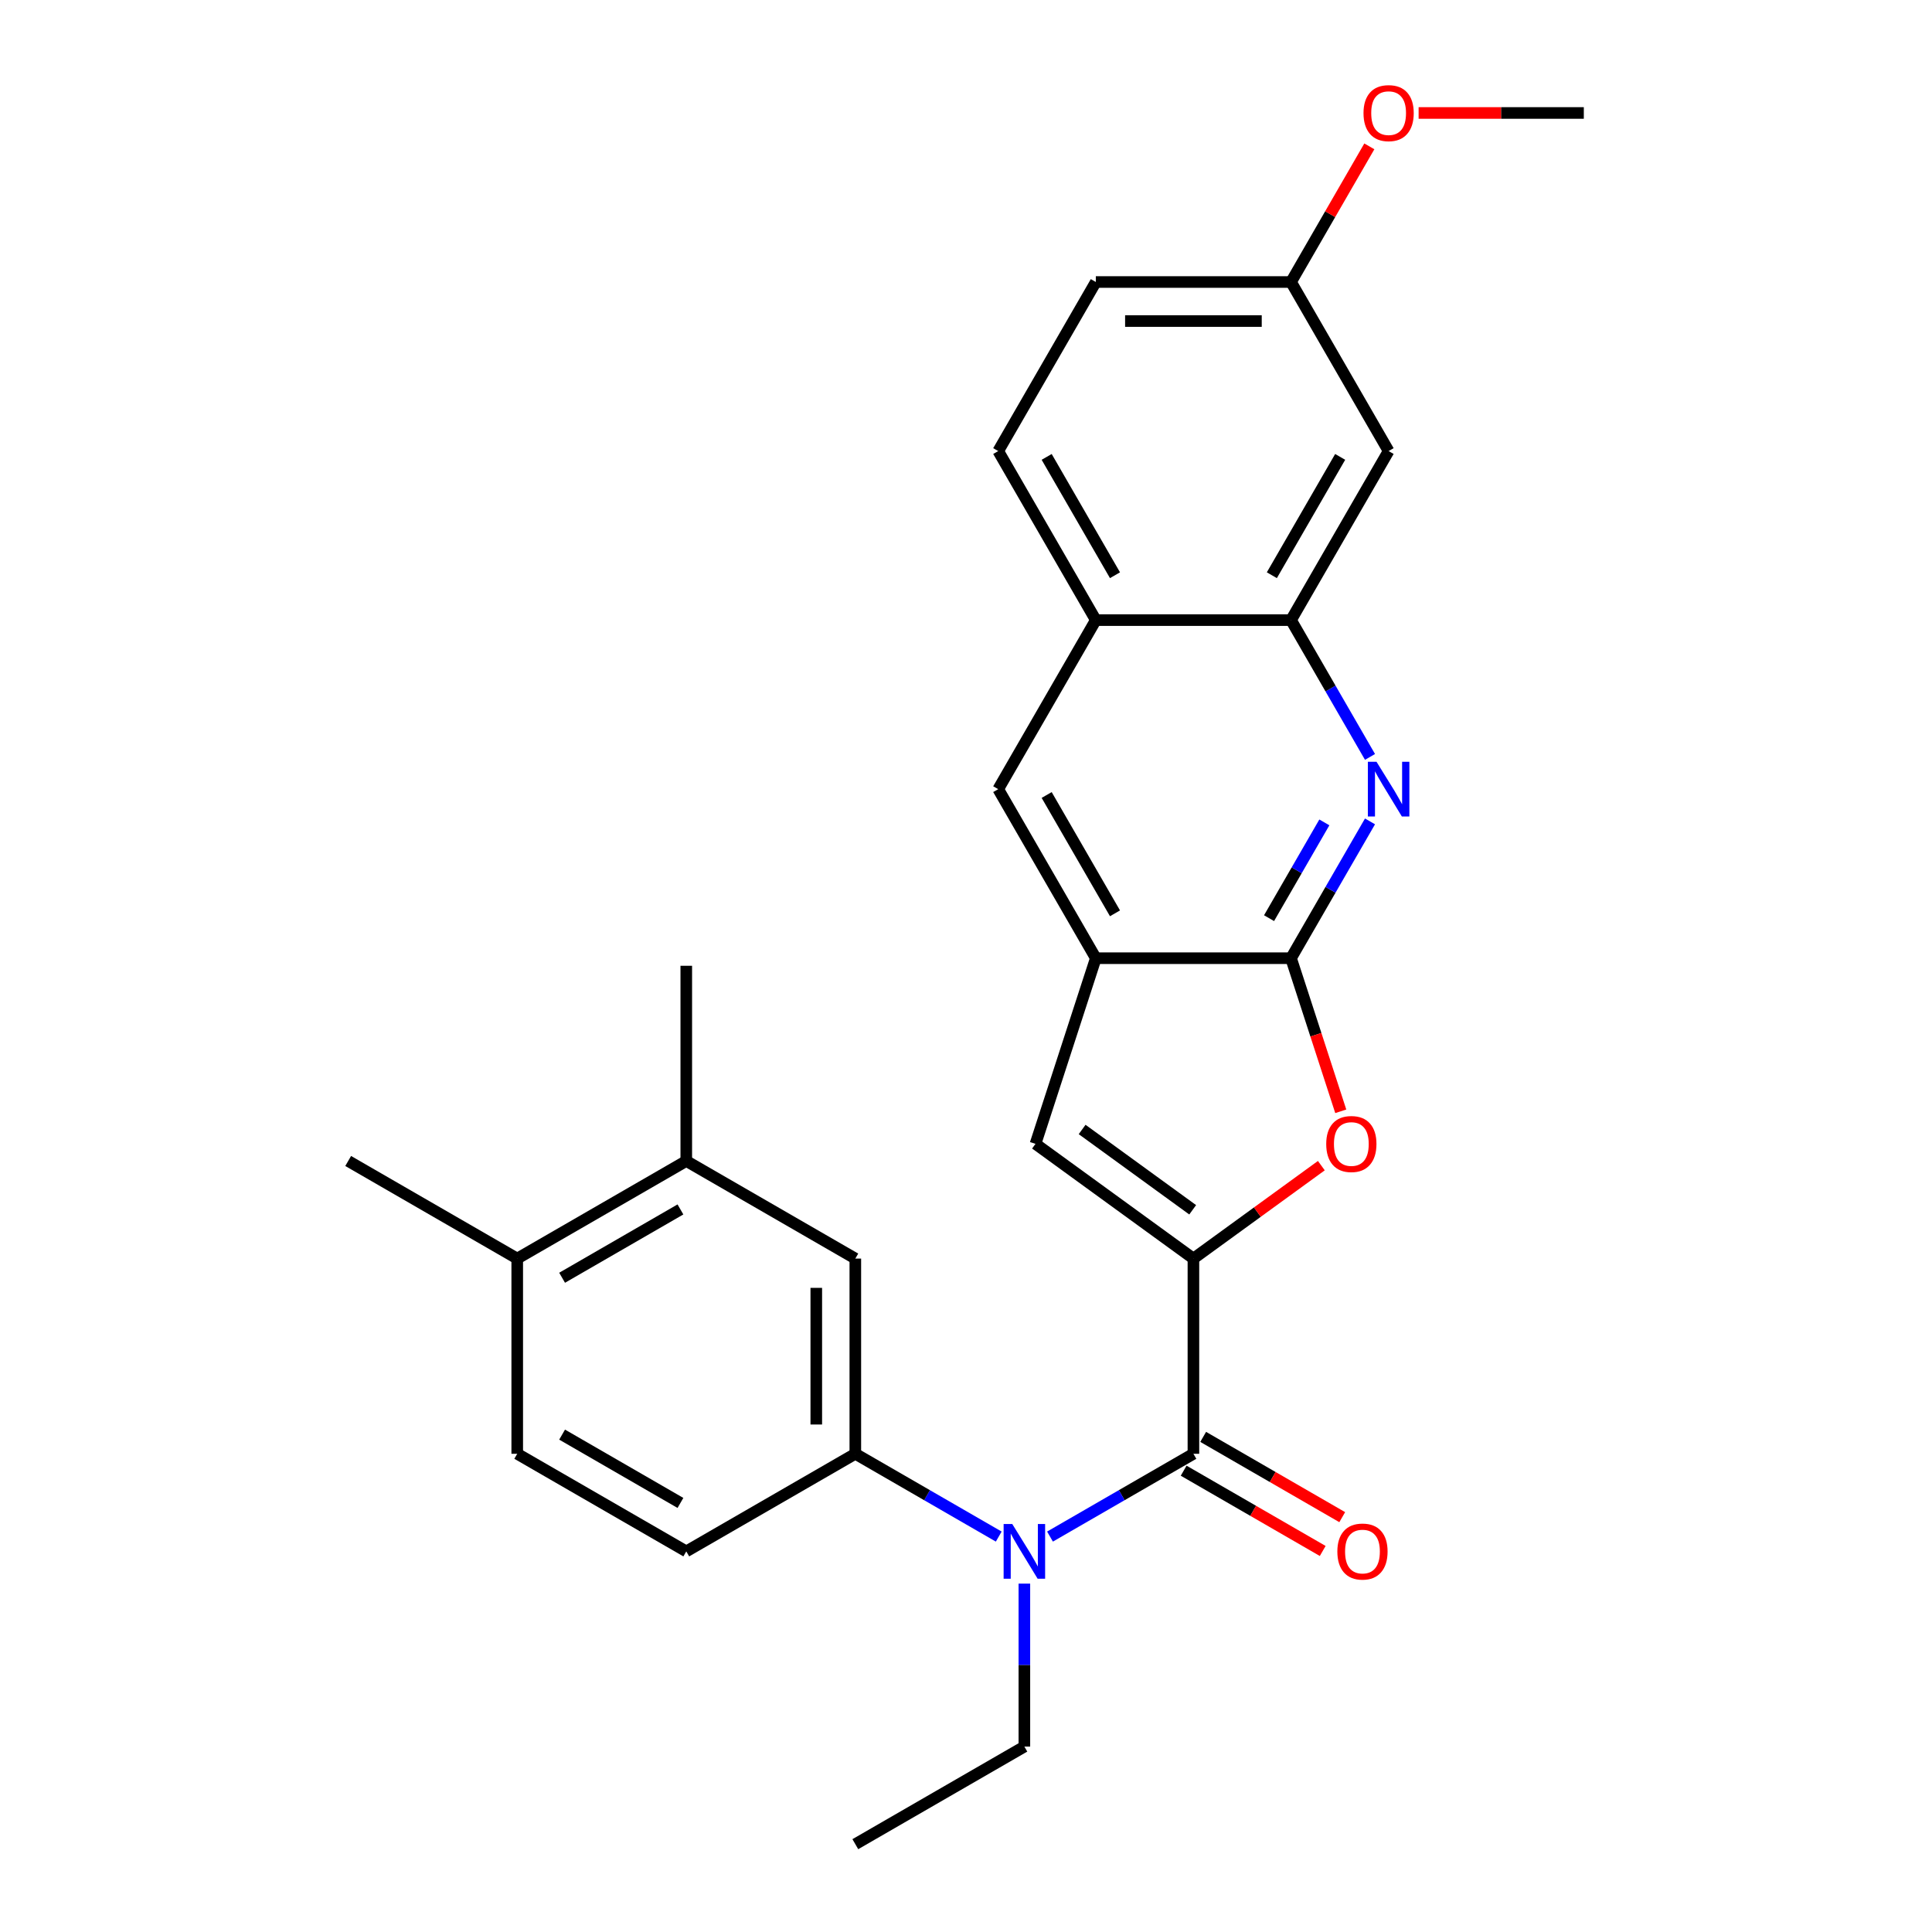 <?xml version='1.0' encoding='iso-8859-1'?>
<svg version='1.1' baseProfile='full'
              xmlns='http://www.w3.org/2000/svg'
                      xmlns:rdkit='http://www.rdkit.org/xml'
                      xmlns:xlink='http://www.w3.org/1999/xlink'
                  xml:space='preserve'
width='1000px' height='1000px' viewBox='0 0 1000 1000'>
<!-- END OF HEADER -->
<rect style='opacity:1.0;fill:#FFFFFF;stroke:none' width='1000' height='1000' x='0' y='0'> </rect>
<path class='bond-0' d='M 617.712,651.441 L 617.712,752.476' style='fill:none;fill-rule:evenodd;stroke:#000000;stroke-width:6px;stroke-linecap:butt;stroke-linejoin:miter;stroke-opacity:1' />
<path class='bond-2' d='M 617.712,651.441 L 650.819,627.387' style='fill:none;fill-rule:evenodd;stroke:#000000;stroke-width:6px;stroke-linecap:butt;stroke-linejoin:miter;stroke-opacity:1' />
<path class='bond-2' d='M 650.819,627.387 L 683.925,603.334' style='fill:none;fill-rule:evenodd;stroke:#FF0000;stroke-width:6px;stroke-linecap:butt;stroke-linejoin:miter;stroke-opacity:1' />
<path class='bond-4' d='M 617.712,651.441 L 535.973,592.054' style='fill:none;fill-rule:evenodd;stroke:#000000;stroke-width:6px;stroke-linecap:butt;stroke-linejoin:miter;stroke-opacity:1' />
<path class='bond-4' d='M 617.329,626.185 L 560.111,584.614' style='fill:none;fill-rule:evenodd;stroke:#000000;stroke-width:6px;stroke-linecap:butt;stroke-linejoin:miter;stroke-opacity:1' />
<path class='bond-5' d='M 617.712,752.476 L 580.596,773.905' style='fill:none;fill-rule:evenodd;stroke:#000000;stroke-width:6px;stroke-linecap:butt;stroke-linejoin:miter;stroke-opacity:1' />
<path class='bond-5' d='M 580.596,773.905 L 543.479,795.334' style='fill:none;fill-rule:evenodd;stroke:#0000FF;stroke-width:6px;stroke-linecap:butt;stroke-linejoin:miter;stroke-opacity:1' />
<path class='bond-14' d='M 612.66,761.226 L 648.647,782.002' style='fill:none;fill-rule:evenodd;stroke:#000000;stroke-width:6px;stroke-linecap:butt;stroke-linejoin:miter;stroke-opacity:1' />
<path class='bond-14' d='M 648.647,782.002 L 684.633,802.779' style='fill:none;fill-rule:evenodd;stroke:#FF0000;stroke-width:6px;stroke-linecap:butt;stroke-linejoin:miter;stroke-opacity:1' />
<path class='bond-14' d='M 622.764,743.726 L 658.75,764.503' style='fill:none;fill-rule:evenodd;stroke:#000000;stroke-width:6px;stroke-linecap:butt;stroke-linejoin:miter;stroke-opacity:1' />
<path class='bond-14' d='M 658.75,764.503 L 694.737,785.279' style='fill:none;fill-rule:evenodd;stroke:#FF0000;stroke-width:6px;stroke-linecap:butt;stroke-linejoin:miter;stroke-opacity:1' />
<path class='bond-1' d='M 668.23,495.964 L 681.103,535.586' style='fill:none;fill-rule:evenodd;stroke:#000000;stroke-width:6px;stroke-linecap:butt;stroke-linejoin:miter;stroke-opacity:1' />
<path class='bond-1' d='M 681.103,535.586 L 693.977,575.208' style='fill:none;fill-rule:evenodd;stroke:#FF0000;stroke-width:6px;stroke-linecap:butt;stroke-linejoin:miter;stroke-opacity:1' />
<path class='bond-3' d='M 668.23,495.964 L 688.671,460.558' style='fill:none;fill-rule:evenodd;stroke:#000000;stroke-width:6px;stroke-linecap:butt;stroke-linejoin:miter;stroke-opacity:1' />
<path class='bond-3' d='M 688.671,460.558 L 709.113,425.151' style='fill:none;fill-rule:evenodd;stroke:#0000FF;stroke-width:6px;stroke-linecap:butt;stroke-linejoin:miter;stroke-opacity:1' />
<path class='bond-3' d='M 656.862,475.239 L 671.172,450.454' style='fill:none;fill-rule:evenodd;stroke:#000000;stroke-width:6px;stroke-linecap:butt;stroke-linejoin:miter;stroke-opacity:1' />
<path class='bond-3' d='M 671.172,450.454 L 685.481,425.67' style='fill:none;fill-rule:evenodd;stroke:#0000FF;stroke-width:6px;stroke-linecap:butt;stroke-linejoin:miter;stroke-opacity:1' />
<path class='bond-27' d='M 668.23,495.964 L 567.195,495.964' style='fill:none;fill-rule:evenodd;stroke:#000000;stroke-width:6px;stroke-linecap:butt;stroke-linejoin:miter;stroke-opacity:1' />
<path class='bond-7' d='M 709.113,391.779 L 688.671,356.373' style='fill:none;fill-rule:evenodd;stroke:#0000FF;stroke-width:6px;stroke-linecap:butt;stroke-linejoin:miter;stroke-opacity:1' />
<path class='bond-7' d='M 688.671,356.373 L 668.23,320.966' style='fill:none;fill-rule:evenodd;stroke:#000000;stroke-width:6px;stroke-linecap:butt;stroke-linejoin:miter;stroke-opacity:1' />
<path class='bond-6' d='M 535.973,592.054 L 567.195,495.964' style='fill:none;fill-rule:evenodd;stroke:#000000;stroke-width:6px;stroke-linecap:butt;stroke-linejoin:miter;stroke-opacity:1' />
<path class='bond-8' d='M 516.947,795.334 L 479.831,773.905' style='fill:none;fill-rule:evenodd;stroke:#0000FF;stroke-width:6px;stroke-linecap:butt;stroke-linejoin:miter;stroke-opacity:1' />
<path class='bond-8' d='M 479.831,773.905 L 442.714,752.476' style='fill:none;fill-rule:evenodd;stroke:#000000;stroke-width:6px;stroke-linecap:butt;stroke-linejoin:miter;stroke-opacity:1' />
<path class='bond-21' d='M 530.213,819.679 L 530.213,861.853' style='fill:none;fill-rule:evenodd;stroke:#0000FF;stroke-width:6px;stroke-linecap:butt;stroke-linejoin:miter;stroke-opacity:1' />
<path class='bond-21' d='M 530.213,861.853 L 530.213,904.028' style='fill:none;fill-rule:evenodd;stroke:#000000;stroke-width:6px;stroke-linecap:butt;stroke-linejoin:miter;stroke-opacity:1' />
<path class='bond-9' d='M 567.195,495.964 L 516.677,408.465' style='fill:none;fill-rule:evenodd;stroke:#000000;stroke-width:6px;stroke-linecap:butt;stroke-linejoin:miter;stroke-opacity:1' />
<path class='bond-9' d='M 577.117,472.736 L 541.755,411.487' style='fill:none;fill-rule:evenodd;stroke:#000000;stroke-width:6px;stroke-linecap:butt;stroke-linejoin:miter;stroke-opacity:1' />
<path class='bond-12' d='M 668.23,320.966 L 718.747,233.468' style='fill:none;fill-rule:evenodd;stroke:#000000;stroke-width:6px;stroke-linecap:butt;stroke-linejoin:miter;stroke-opacity:1' />
<path class='bond-12' d='M 658.307,297.738 L 693.67,236.489' style='fill:none;fill-rule:evenodd;stroke:#000000;stroke-width:6px;stroke-linecap:butt;stroke-linejoin:miter;stroke-opacity:1' />
<path class='bond-28' d='M 668.23,320.966 L 567.195,320.966' style='fill:none;fill-rule:evenodd;stroke:#000000;stroke-width:6px;stroke-linecap:butt;stroke-linejoin:miter;stroke-opacity:1' />
<path class='bond-10' d='M 442.714,752.476 L 442.714,651.441' style='fill:none;fill-rule:evenodd;stroke:#000000;stroke-width:6px;stroke-linecap:butt;stroke-linejoin:miter;stroke-opacity:1' />
<path class='bond-10' d='M 422.508,737.32 L 422.508,666.596' style='fill:none;fill-rule:evenodd;stroke:#000000;stroke-width:6px;stroke-linecap:butt;stroke-linejoin:miter;stroke-opacity:1' />
<path class='bond-16' d='M 442.714,752.476 L 355.216,802.993' style='fill:none;fill-rule:evenodd;stroke:#000000;stroke-width:6px;stroke-linecap:butt;stroke-linejoin:miter;stroke-opacity:1' />
<path class='bond-11' d='M 516.677,408.465 L 567.195,320.966' style='fill:none;fill-rule:evenodd;stroke:#000000;stroke-width:6px;stroke-linecap:butt;stroke-linejoin:miter;stroke-opacity:1' />
<path class='bond-13' d='M 442.714,651.441 L 355.216,600.923' style='fill:none;fill-rule:evenodd;stroke:#000000;stroke-width:6px;stroke-linecap:butt;stroke-linejoin:miter;stroke-opacity:1' />
<path class='bond-18' d='M 567.195,320.966 L 516.677,233.468' style='fill:none;fill-rule:evenodd;stroke:#000000;stroke-width:6px;stroke-linecap:butt;stroke-linejoin:miter;stroke-opacity:1' />
<path class='bond-18' d='M 577.117,297.738 L 541.755,236.489' style='fill:none;fill-rule:evenodd;stroke:#000000;stroke-width:6px;stroke-linecap:butt;stroke-linejoin:miter;stroke-opacity:1' />
<path class='bond-19' d='M 718.747,233.468 L 668.23,145.969' style='fill:none;fill-rule:evenodd;stroke:#000000;stroke-width:6px;stroke-linecap:butt;stroke-linejoin:miter;stroke-opacity:1' />
<path class='bond-23' d='M 355.216,600.923 L 355.216,499.888' style='fill:none;fill-rule:evenodd;stroke:#000000;stroke-width:6px;stroke-linecap:butt;stroke-linejoin:miter;stroke-opacity:1' />
<path class='bond-30' d='M 355.216,600.923 L 267.717,651.441' style='fill:none;fill-rule:evenodd;stroke:#000000;stroke-width:6px;stroke-linecap:butt;stroke-linejoin:miter;stroke-opacity:1' />
<path class='bond-30' d='M 352.194,626.001 L 290.945,661.363' style='fill:none;fill-rule:evenodd;stroke:#000000;stroke-width:6px;stroke-linecap:butt;stroke-linejoin:miter;stroke-opacity:1' />
<path class='bond-15' d='M 267.717,651.441 L 267.717,752.476' style='fill:none;fill-rule:evenodd;stroke:#000000;stroke-width:6px;stroke-linecap:butt;stroke-linejoin:miter;stroke-opacity:1' />
<path class='bond-24' d='M 267.717,651.441 L 180.218,600.923' style='fill:none;fill-rule:evenodd;stroke:#000000;stroke-width:6px;stroke-linecap:butt;stroke-linejoin:miter;stroke-opacity:1' />
<path class='bond-17' d='M 355.216,802.993 L 267.717,752.476' style='fill:none;fill-rule:evenodd;stroke:#000000;stroke-width:6px;stroke-linecap:butt;stroke-linejoin:miter;stroke-opacity:1' />
<path class='bond-17' d='M 352.194,777.916 L 290.945,742.554' style='fill:none;fill-rule:evenodd;stroke:#000000;stroke-width:6px;stroke-linecap:butt;stroke-linejoin:miter;stroke-opacity:1' />
<path class='bond-20' d='M 516.677,233.468 L 567.195,145.969' style='fill:none;fill-rule:evenodd;stroke:#000000;stroke-width:6px;stroke-linecap:butt;stroke-linejoin:miter;stroke-opacity:1' />
<path class='bond-22' d='M 668.23,145.969 L 688.498,110.862' style='fill:none;fill-rule:evenodd;stroke:#000000;stroke-width:6px;stroke-linecap:butt;stroke-linejoin:miter;stroke-opacity:1' />
<path class='bond-22' d='M 688.498,110.862 L 708.767,75.756' style='fill:none;fill-rule:evenodd;stroke:#FF0000;stroke-width:6px;stroke-linecap:butt;stroke-linejoin:miter;stroke-opacity:1' />
<path class='bond-29' d='M 668.23,145.969 L 567.195,145.969' style='fill:none;fill-rule:evenodd;stroke:#000000;stroke-width:6px;stroke-linecap:butt;stroke-linejoin:miter;stroke-opacity:1' />
<path class='bond-29' d='M 653.074,166.176 L 582.35,166.176' style='fill:none;fill-rule:evenodd;stroke:#000000;stroke-width:6px;stroke-linecap:butt;stroke-linejoin:miter;stroke-opacity:1' />
<path class='bond-26' d='M 530.213,904.028 L 442.714,954.545' style='fill:none;fill-rule:evenodd;stroke:#000000;stroke-width:6px;stroke-linecap:butt;stroke-linejoin:miter;stroke-opacity:1' />
<path class='bond-25' d='M 734.273,58.47 L 777.027,58.47' style='fill:none;fill-rule:evenodd;stroke:#FF0000;stroke-width:6px;stroke-linecap:butt;stroke-linejoin:miter;stroke-opacity:1' />
<path class='bond-25' d='M 777.027,58.47 L 819.782,58.47' style='fill:none;fill-rule:evenodd;stroke:#000000;stroke-width:6px;stroke-linecap:butt;stroke-linejoin:miter;stroke-opacity:1' />
<path  class='atom-3' d='M 686.451 592.134
Q 686.451 585.334, 689.811 581.534
Q 693.171 577.734, 699.451 577.734
Q 705.731 577.734, 709.091 581.534
Q 712.451 585.334, 712.451 592.134
Q 712.451 599.014, 709.051 602.934
Q 705.651 606.814, 699.451 606.814
Q 693.211 606.814, 689.811 602.934
Q 686.451 599.054, 686.451 592.134
M 699.451 603.614
Q 703.771 603.614, 706.091 600.734
Q 708.451 597.814, 708.451 592.134
Q 708.451 586.574, 706.091 583.774
Q 703.771 580.934, 699.451 580.934
Q 695.131 580.934, 692.771 583.734
Q 690.451 586.534, 690.451 592.134
Q 690.451 597.854, 692.771 600.734
Q 695.131 603.614, 699.451 603.614
' fill='#FF0000'/>
<path  class='atom-4' d='M 712.487 394.305
L 721.767 409.305
Q 722.687 410.785, 724.167 413.465
Q 725.647 416.145, 725.727 416.305
L 725.727 394.305
L 729.487 394.305
L 729.487 422.625
L 725.607 422.625
L 715.647 406.225
Q 714.487 404.305, 713.247 402.105
Q 712.047 399.905, 711.687 399.225
L 711.687 422.625
L 708.007 422.625
L 708.007 394.305
L 712.487 394.305
' fill='#0000FF'/>
<path  class='atom-6' d='M 523.953 788.833
L 533.233 803.833
Q 534.153 805.313, 535.633 807.993
Q 537.113 810.673, 537.193 810.833
L 537.193 788.833
L 540.953 788.833
L 540.953 817.153
L 537.073 817.153
L 527.113 800.753
Q 525.953 798.833, 524.713 796.633
Q 523.513 794.433, 523.153 793.753
L 523.153 817.153
L 519.473 817.153
L 519.473 788.833
L 523.953 788.833
' fill='#0000FF'/>
<path  class='atom-15' d='M 692.211 803.073
Q 692.211 796.273, 695.571 792.473
Q 698.931 788.673, 705.211 788.673
Q 711.491 788.673, 714.851 792.473
Q 718.211 796.273, 718.211 803.073
Q 718.211 809.953, 714.811 813.873
Q 711.411 817.753, 705.211 817.753
Q 698.971 817.753, 695.571 813.873
Q 692.211 809.993, 692.211 803.073
M 705.211 814.553
Q 709.531 814.553, 711.851 811.673
Q 714.211 808.753, 714.211 803.073
Q 714.211 797.513, 711.851 794.713
Q 709.531 791.873, 705.211 791.873
Q 700.891 791.873, 698.531 794.673
Q 696.211 797.473, 696.211 803.073
Q 696.211 808.793, 698.531 811.673
Q 700.891 814.553, 705.211 814.553
' fill='#FF0000'/>
<path  class='atom-23' d='M 705.747 58.55
Q 705.747 51.75, 709.107 47.95
Q 712.467 44.15, 718.747 44.15
Q 725.027 44.15, 728.387 47.95
Q 731.747 51.75, 731.747 58.55
Q 731.747 65.43, 728.347 69.35
Q 724.947 73.23, 718.747 73.23
Q 712.507 73.23, 709.107 69.35
Q 705.747 65.47, 705.747 58.55
M 718.747 70.03
Q 723.067 70.03, 725.387 67.15
Q 727.747 64.23, 727.747 58.55
Q 727.747 52.99, 725.387 50.19
Q 723.067 47.35, 718.747 47.35
Q 714.427 47.35, 712.067 50.15
Q 709.747 52.95, 709.747 58.55
Q 709.747 64.27, 712.067 67.15
Q 714.427 70.03, 718.747 70.03
' fill='#FF0000'/>
</svg>
